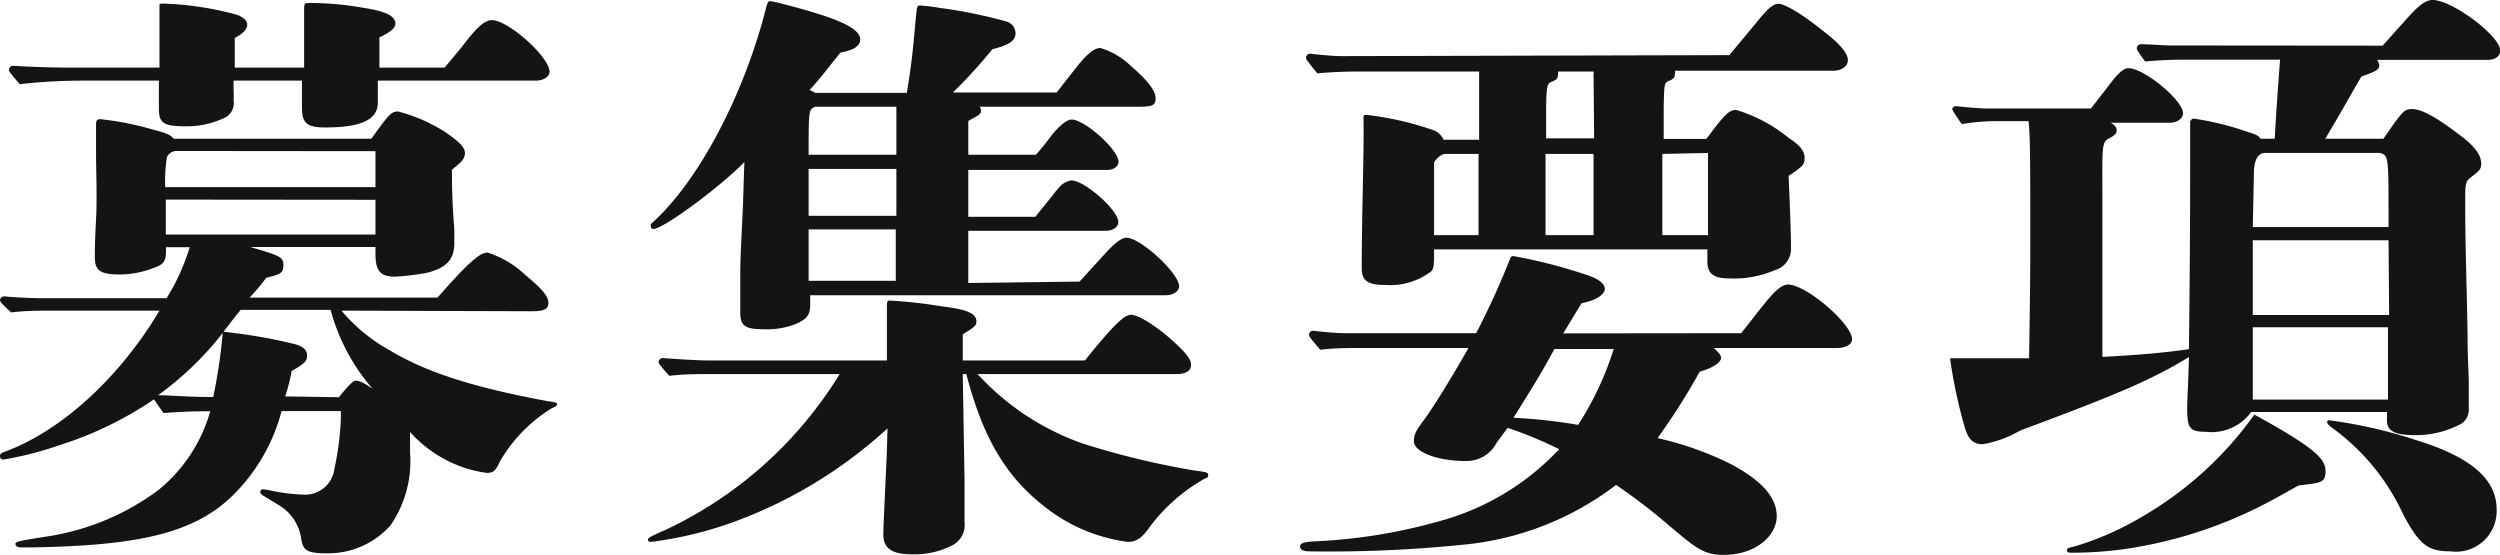 <svg xmlns="http://www.w3.org/2000/svg" viewBox="0 0 126.51 28.08"><defs><style>.cls-1{fill:#141414;}</style></defs><title>recruit-10</title><g id="Layer_2" data-name="Layer 2"><g id="design"><g id="_1" data-name="1"><path class="cls-1" d="M17.28,15.72a8.62,8.62,0,0,0,2.43,2c1.89,1.14,4.29,1.89,8,2.58.45.06.48.09.48.15s0,.09-.27.21a7.67,7.67,0,0,0-2.61,2.67c-.24.51-.33.6-.69.6a6.36,6.36,0,0,1-3.87-2.07l0,1.05a5.7,5.7,0,0,1-1,3.69A4.23,4.23,0,0,1,16.53,28c-1,0-1.2-.15-1.29-.75a2.35,2.35,0,0,0-1.17-1.71l-.39-.24-.3-.18c-.15-.09-.21-.15-.21-.24a.14.14,0,0,1,.15-.12,3.57,3.57,0,0,1,.51.09,9.2,9.2,0,0,0,1.53.18,1.49,1.49,0,0,0,1.56-1.29,14.81,14.81,0,0,0,.33-2.58v-.36h-3a9.3,9.3,0,0,1-2.49,4.29c-2,1.95-4.92,2.52-10.14,2.61H1.05c-.15,0-.27-.06-.27-.18s.21-.15,1.71-.39A12.59,12.59,0,0,0,8,24.81a7.91,7.91,0,0,0,2.64-4c-1.2,0-1.89.06-2.37.09l-.48-.69A18.17,18.17,0,0,1,3,22.53a17.3,17.3,0,0,1-2.79.72A.17.17,0,0,1,0,23.07c0-.09.06-.15.24-.21,2.85-1.05,5.79-3.72,7.83-7.14H2.67c-.69,0-1.41,0-2.1.09C0,15.3,0,15.24,0,15.18A.21.21,0,0,1,.24,15c.63.06,1.47.09,1.86.09l6.33,0A10.8,10.8,0,0,0,9.6,12.51H8.4v.18c0,.54-.12.69-.63.87a4.76,4.76,0,0,1-1.68.33c-1,0-1.29-.18-1.29-.87,0-.3,0-.78.06-1.92s0-2.34,0-3.51c0-.27,0-.27,0-1.17V6.3c0-.21.06-.27.21-.27a15,15,0,0,1,2.61.51c.78.21.93.27,1.11.48h10c.87-1.2,1-1.38,1.35-1.38a8.24,8.24,0,0,1,2.49,1.11c.63.45.9.72.9,1a.65.65,0,0,1-.18.42c-.15.15-.3.27-.48.42,0,.54,0,1.56.12,3,0,.6,0,.6,0,.72,0,.84-.42,1.26-1.41,1.5A12.41,12.41,0,0,1,20,14c-.75,0-1-.27-1-1.17v-.33H12.66c1.56.45,1.68.51,1.68.93s-.18.45-.87.63a9.48,9.48,0,0,1-.84,1h9.51c1.47-1.68,2.13-2.28,2.52-2.28a4.81,4.81,0,0,1,1.86,1.08c.9.75,1.23,1.11,1.23,1.47s-.3.42-.87.42ZM22.5,3.42l.9-1.08c.75-1,1.14-1.32,1.5-1.32.81,0,2.91,1.86,2.91,2.61,0,.24-.3.45-.69.45h-8l0,1.11c0,.87-.84,1.26-2.67,1.26-.9,0-1.17-.21-1.17-1V4.08H11.82v.45a4.31,4.31,0,0,1,0,.54.83.83,0,0,1-.54.93,4.41,4.41,0,0,1-1.89.39c-1.11,0-1.35-.15-1.35-.9V4.08H4.17A28.25,28.25,0,0,0,1,4.26C.48,3.66.45,3.6.45,3.54a.21.21,0,0,1,.24-.21c.93.06,2.1.09,2.67.09H8.07V2.64c0-.15,0-.9,0-2.28V.3c0-.09,0-.12.15-.12A16,16,0,0,1,12,.75c.36.15.51.3.51.51s-.21.45-.63.66l0,1.5h3.51v-.6c0-.18,0-.93,0-2.22,0-.45,0-.45.3-.45a15.88,15.88,0,0,1,2.67.24c1.17.18,1.65.42,1.65.81,0,.21-.27.45-.81.69l0,1.53ZM8,20c.6,0,1.44.09,2.79.09a27,27,0,0,0,.48-3.24A16.11,16.11,0,0,1,8,20Zm.9-12.36a.55.55,0,0,0-.45.3,7.66,7.66,0,0,0-.09,1.53H19V7.65Zm-.51,2.46,0,1.77H19V10.11Zm8.76,10c.51-.63.72-.84.87-.84s.42.12.84.42a10.08,10.08,0,0,1-2.13-4H12.18c-.42.51-.63.81-.87,1.11a26.25,26.25,0,0,1,3.63.63c.42.12.6.3.6.57s-.12.42-.78.78a8.88,8.88,0,0,1-.33,1.29Z"/><path class="cls-1" d="M49.47,18.93a13.08,13.08,0,0,0,5.31,3.51,40.73,40.73,0,0,0,5.73,1.38c.51.06.63.09.63.21s0,.12-.21.21a8.94,8.94,0,0,0-2.73,2.4c-.42.6-.69.78-1.14.78a8.55,8.55,0,0,1-4.26-1.83c-1.74-1.38-3-3.18-3.9-6.66h-.18l.09,5.4c0,1.56,0,1.77,0,2.1a1.16,1.16,0,0,1-.57,1.14,4.18,4.18,0,0,1-2.1.48c-1,0-1.44-.3-1.44-1,0-.42.06-1.5.09-2.25.09-1.89.09-1.89.12-3.12a23.4,23.4,0,0,1-7.8,4.74,19.4,19.4,0,0,1-4.14,1q-.18,0-.18-.09c0-.12,0-.12,1-.57a20.59,20.59,0,0,0,8.7-7.83H36c-.69,0-1.44,0-2.13.09-.51-.57-.54-.63-.54-.69a.21.21,0,0,1,.24-.21c.78.06,1.77.12,2.25.12h9.06V15.75c0-.54,0-.54.18-.54a24.79,24.79,0,0,1,2.64.3c1.26.15,1.71.36,1.71.75,0,.21-.06.27-.69.66l0,1.32H54.9c1.5-1.86,2-2.31,2.34-2.31s1.32.54,2.46,1.65c.42.42.57.63.57.9s-.24.45-.75.45Zm5.16-4.68,1.23-1.35c.54-.6.9-.87,1.14-.87.72,0,2.67,1.8,2.67,2.46,0,.24-.3.45-.66.45H41v.45c0,.54-.15.75-.72,1a4,4,0,0,1-1.68.27c-.9,0-1.14-.18-1.14-.84s0-.57,0-1.62c0-.81,0-.93.09-2.79s.06-1.77.12-3.21c-1.26,1.29-4.11,3.39-4.62,3.39-.09,0-.12-.09-.12-.18s0-.06.09-.15C35.34,9.18,37.68,4.77,38.79.3c.06-.18.09-.24.18-.24a4.93,4.93,0,0,1,.69.15C42.33.9,43.53,1.41,43.53,2c0,.33-.33.54-1,.66l-.48.6c-.3.39-.87,1.08-1.08,1.29l.3.15h4.62c.24-1.5.3-2.07.42-3.42.09-1,.09-1,.24-1s.69.06,1,.12A23.73,23.73,0,0,1,51,1.11a.63.63,0,0,1,.39.57c0,.39-.33.6-1.17.81a25.35,25.35,0,0,1-2,2.19h5.25l.87-1.11c.63-.81,1-1.14,1.35-1.14a3.77,3.77,0,0,1,1.56.93c.81.69,1.23,1.23,1.23,1.62s-.24.42-.9.42h-8a.37.37,0,0,1,.06.21c0,.12-.06.18-.21.27L49,6.12V7.83h3.42a12.64,12.64,0,0,0,.81-1c.36-.45.75-.78,1-.78.66,0,2.37,1.53,2.37,2.13,0,.24-.24.42-.57.42H49v2.37h3.39l.81-1c.12-.15.15-.21.39-.48a1,1,0,0,1,.63-.36c.66,0,2.37,1.5,2.37,2.1,0,.27-.27.45-.66.45H49l0,2.64ZM41.25,5.4c-.33.15-.33.15-.33,2.43h4.44V5.4Zm-.33,3.15v2.37h4.44V8.55Zm0,3.06v.6c0,1,0,1.11,0,2h4.41V11.61Z"/><path class="cls-1" d="M88.11,16.86c.48-.6.84-1.08,1.26-1.59s.78-.87,1.11-.87c.93,0,3.24,2,3.24,2.76,0,.27-.3.45-.78.45H86.73c.3.3.36.36.36.51s-.24.45-1.08.69a33.24,33.24,0,0,1-2.13,3.36,16.3,16.3,0,0,1,3.72,1.32c1.62.87,2.31,1.71,2.31,2.64s-1,1.95-2.7,1.95c-1,0-1.41-.36-2.73-1.47a29.62,29.62,0,0,0-2.7-2.07,15.06,15.06,0,0,1-7.5,3,66.86,66.86,0,0,1-8.07.36c-.24,0-.42-.09-.42-.24s.12-.24.84-.27a27.47,27.47,0,0,0,6.15-1,12.92,12.92,0,0,0,6.12-3.66,20.93,20.93,0,0,0-2.61-1.08l-.57.78a1.71,1.71,0,0,1-1.53.9c-1.44,0-2.64-.45-2.64-1,0-.3.06-.48.45-1s1.2-1.77,2.31-3.72H68.94c-.69,0-1.44,0-2.13.09-.54-.63-.57-.69-.57-.75a.21.21,0,0,1,.24-.21c.51.06,1.2.12,1.53.12H74.7a39.86,39.86,0,0,0,1.71-3.75c.06-.15.09-.15.18-.15a26,26,0,0,1,3.84,1c.51.18.78.42.78.66s-.36.57-1.17.72c-.39.63-.57.93-.93,1.53Zm-.6-14.07L89,1c.45-.57.75-.81,1-.81s1,.36,2.34,1.44c.78.6,1.17,1.08,1.17,1.41s-.33.54-.75.54h-8a.18.18,0,0,1,0,.12c0,.21-.06.3-.3.39s-.24.15-.27,1.26l0,1.68h2.16c.87-1.17,1.14-1.47,1.5-1.47A7.74,7.74,0,0,1,90.54,7c.57.36.78.66.78,1s-.09.42-.81.9c.06,1.38.12,2.82.12,3.6a1.12,1.12,0,0,1-.81,1.17,5.25,5.25,0,0,1-2.28.42c-.84,0-1.14-.24-1.14-.87v-.6H72.57c0,.78,0,1-.18,1.14a3.44,3.44,0,0,1-2.28.66c-.9,0-1.2-.21-1.2-.84,0-2.91.12-5.82.09-7.59,0-.12,0-.18.12-.18a15.63,15.63,0,0,1,3.42.78.89.89,0,0,1,.51.48h1.8l0-2.94c0-.42,0-.42,0-.51H68.73q-1,0-2.07.09c-.54-.66-.57-.72-.57-.78a.21.21,0,0,1,.24-.21c.51.06,1.2.12,1.53.12Zm-14.4,5c-.18,0-.54.33-.54.48v3.63h2.25l0-4.11Zm5.55,9.87c-.57,1.05-.87,1.56-2.07,3.48a27.17,27.17,0,0,1,3.27.36,15.7,15.7,0,0,0,1.8-3.84Zm-.45-9.87v4.11h2.43l0-4.11Zm2.43-4.05a.18.18,0,0,0,0-.12h-1.8a.18.18,0,0,1,0,.12c0,.21-.06.3-.3.39s-.3.12-.3,1.74V7h2.43Zm3.48,4.05,0,4.11h2.31V7.74Z"/><path class="cls-1" d="M120.57,2.31c.33-.36.66-.75,1-1.11.75-.87,1.14-1.2,1.53-1.2,1,0,3.42,1.83,3.42,2.55,0,.3-.24.48-.66.48h-5.58a.49.49,0,0,1,.12.27c0,.21-.12.3-.9.57-.45.75-.9,1.59-1.83,3.15h2.94c1-1.44,1.05-1.5,1.47-1.5s1.14.36,2.28,1.23c.84.6,1.2,1.08,1.2,1.53,0,.24-.06.33-.36.57-.45.33-.45.33-.45,1.35,0,2.19.06,3.6.12,6.75,0,.72,0,.72.06,2.31l0,1.41a.85.85,0,0,1-.39.78,4.86,4.86,0,0,1-2.31.57c-1,0-1.44-.18-1.44-.75v-.42h-6.87a2.49,2.49,0,0,1-2.31,1c-.87,0-.93-.24-.93-1.29,0-.21.06-1.32.09-2.49-1.89,1.14-3.39,1.8-8.55,3.72a5.55,5.55,0,0,1-1.89.69c-.48,0-.72-.24-.9-.84a24.68,24.68,0,0,1-.75-3.51h4c.06-4,.06-4.65.06-6,0-4,0-5.22-.09-6h-1.38a11,11,0,0,0-2,.15c-.45-.66-.48-.72-.48-.78A.21.21,0,0,1,99,5.37c.51.06,1.2.12,1.53.12h5.28l1-1.29c.39-.51.66-.75.9-.75.78,0,2.76,1.62,2.76,2.28,0,.27-.3.48-.66.48h-3c.24.15.3.24.3.39s-.06.24-.42.42-.3.63-.3,3.21v7.83c1.65-.09,2.91-.18,4.38-.39.06-5.55.06-7.5.06-9.36,0-.69,0-1.83,0-2.07A.21.21,0,0,1,111,6a14.8,14.8,0,0,1,2.7.66c.48.15.6.21.69.36h.72c.06-1.08.15-2.43.27-4h-4.83q-1,0-2,.09c-.39-.54-.42-.6-.42-.66a.21.21,0,0,1,.24-.21c.48,0,1.11.06,1.41.06Zm-4.26,22.26c-.54.3-1,.57-1.83,1a22.37,22.37,0,0,1-7,2.22,19.57,19.57,0,0,1-2.55.18c-.24,0-.33,0-.33-.12s.06-.12.42-.21a15.08,15.08,0,0,0,3.39-1.5,18.13,18.13,0,0,0,5.67-5.16c3,1.65,3.6,2.22,3.6,2.85S117.45,24.42,116.31,24.57Zm4.56-13.41c0-3.3,0-3.3-.45-3.42h-5.79c-.36,0-.54.33-.57.9L114,11.49h6.87Zm0,1H114v3.78h6.9ZM114,16.56l0,3.66h6.84c0-1.23,0-2.43,0-3.66ZM124,27.9c-1.14,0-1.56-.33-2.37-1.83a11.22,11.22,0,0,0-3.6-4.41c-.18-.12-.27-.24-.27-.3s.06-.09.12-.09a24.1,24.1,0,0,1,4.38,1c2.73.84,4.08,1.95,4.08,3.51A2.06,2.06,0,0,1,124,27.9Z"/></g></g></g></svg>